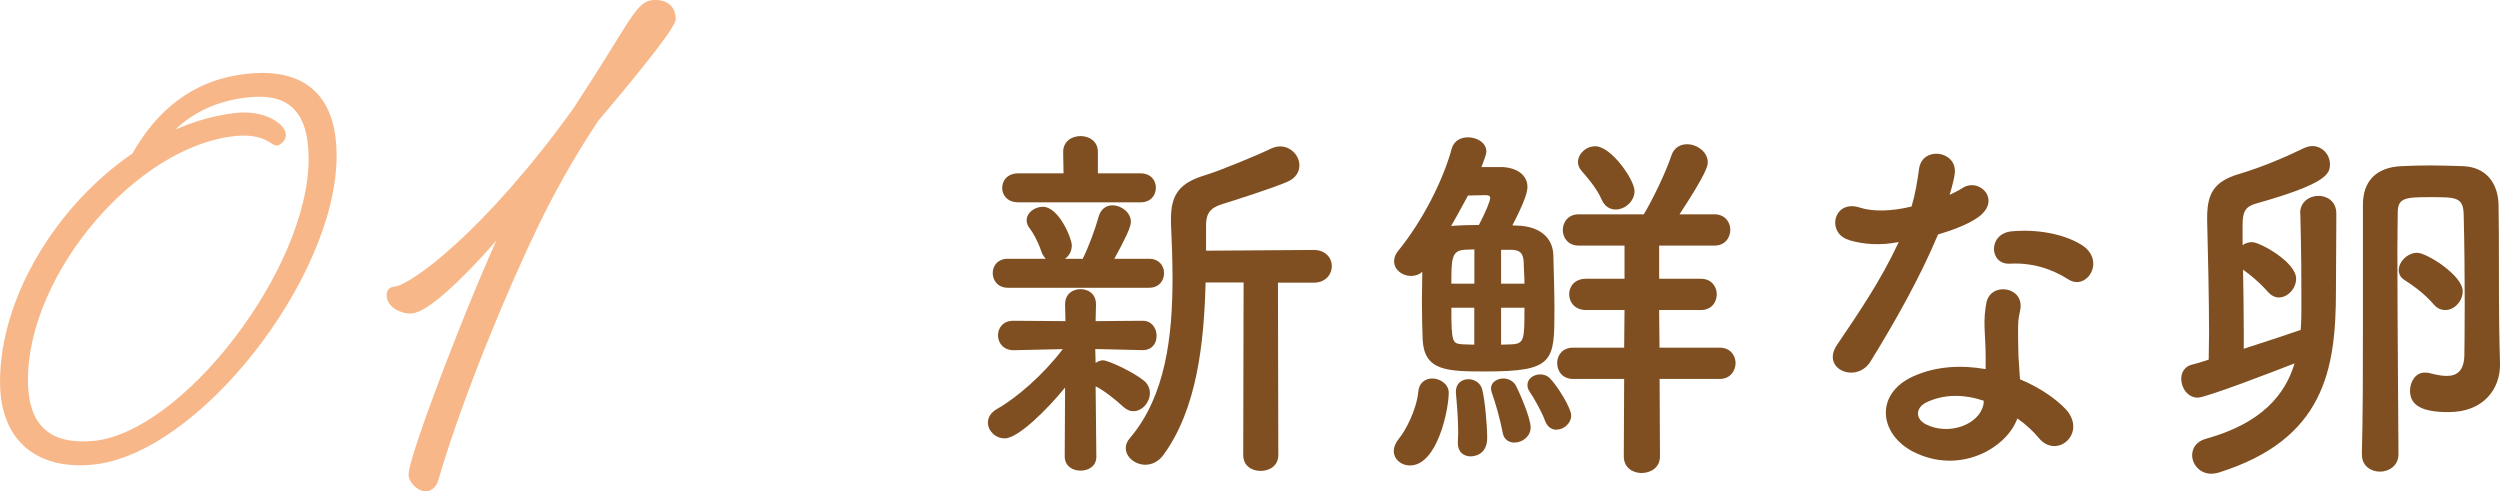 <?xml version="1.0" encoding="UTF-8"?><svg id="_レイヤー_2" xmlns="http://www.w3.org/2000/svg" viewBox="0 0 275.05 54.07"><defs><style>.cls-1{fill:#f49956;stroke:#f49956;stroke-linecap:round;stroke-linejoin:round;stroke-width:.81px;}.cls-2{fill:#7f4f21;}.cls-3{opacity:.7;}</style></defs><g id="_デザイン"><g class="cls-3"><path class="cls-1" d="M14.87,17.18c2.55-4.56,6.47-8.14,12.67-8.69,5.92-.52,9.09,2.37,9.09,8.64,0,13.22-15.08,32.59-26.58,33.6-5.79.51-9.64-2.46-9.64-8.73,0-9.23,6.27-19.28,14.46-24.82ZM17.62,15.49c2.75-1.41,5.65-2.42,8.61-2.68,2.82-.25,4.82,1.16,4.82,2.06,0,.34-.41.73-.62.74-.28.02-1.31-1.33-4.41-1.06-11.09.97-23.35,15.27-23.35,27.25,0,5.51,2.89,7.53,7.58,7.12,10.06-.88,24.11-19.12,24.11-31.45,0-5.37-2.34-7.58-6.82-7.19-4.68.41-7.85,2.55-9.92,5.21Z"/><path class="cls-1" d="M73.95,2.04c0,1.12-8.44,10.98-8.44,10.98-1.81,2.74-4.13,6.48-6.54,11.42-3.19,6.56-8.35,18.73-11.11,28.18-.17.7-.6,1-.95,1.03-.69.06-1.55-.81-1.55-1.41,0-2.24,8.18-23.19,11.02-28.52-.34.55-8.35,10.12-11.11,10.36-.95.08-2.33-.57-2.33-1.6,0-.43.26-.54.6-.57,1.81-.16,9.99-6.04,19.8-19.64,6.03-9.14,6.89-11.71,8.44-11.85,1.46-.13,2.15.59,2.15,1.62Z"/></g><path class="cls-2" d="M117.18,42.64c-1.99,2.44-5.18,5.59-6.63,5.59-1.04,0-1.86-.83-1.86-1.74,0-.54.29-1.08.99-1.49,2.2-1.24,5.1-3.77,7.25-6.59l-5.39.12h-.04c-1.12,0-1.7-.83-1.7-1.62,0-.83.54-1.62,1.7-1.62h.04l5.68.04-.04-1.82v-.04c0-1.12.83-1.66,1.7-1.66s1.7.54,1.7,1.66v.04l-.04,1.82,5.14-.04h.04c1,0,1.53.83,1.53,1.66s-.5,1.57-1.53,1.57h-.04l-5.18-.12.04,1.53c.25-.17.54-.29.79-.29.66,0,3.48,1.37,4.52,2.24.46.37.66.87.66,1.37,0,1-.83,1.99-1.82,1.99-.33,0-.7-.12-1.08-.46-.99-.91-2.15-1.82-3.07-2.28l.08,7.75c0,1.04-.87,1.53-1.74,1.53s-1.74-.5-1.74-1.57l.04-7.58ZM110.88,31.66c-1.08,0-1.66-.79-1.66-1.62s.58-1.57,1.66-1.57h4.18c-.21-.21-.37-.46-.5-.83-.41-1.2-.91-2.03-1.28-2.53-.25-.29-.33-.62-.33-.87,0-.83.87-1.49,1.78-1.49,1.78,0,3.19,3.52,3.19,4.23,0,.66-.29,1.16-.75,1.49h1.95c.62-1.24,1.37-3.23,1.74-4.6.25-.91.87-1.28,1.53-1.28.99,0,2.03.79,2.03,1.82,0,.58-.62,1.86-1.82,4.06h3.81c1.12,0,1.66.79,1.66,1.57,0,.83-.54,1.62-1.66,1.62h-15.54ZM112.04,22.26c-1.2,0-1.78-.79-1.78-1.57,0-.83.58-1.62,1.78-1.62h4.97l-.04-2.36c0-1.16.95-1.74,1.91-1.74s1.91.58,1.91,1.74v2.36h4.68c1.16,0,1.7.79,1.7,1.57,0,.83-.54,1.62-1.7,1.62h-13.42ZM136.82,31.08h-4.18c-.17,6.67-.95,13.92-4.64,18.97-.54.75-1.28,1.08-1.99,1.08-1.12,0-2.15-.83-2.15-1.82,0-.37.12-.75.46-1.12,3.94-4.64,4.68-11.23,4.68-17.57,0-2.07-.08-4.1-.17-6.05v-.5c0-2.78,1.04-3.98,3.81-4.81,1.62-.5,5.63-2.15,7.17-2.9.37-.17.7-.25,1.04-.25,1.2,0,2.11,1.04,2.11,2.07,0,.7-.37,1.41-1.33,1.82-1.37.62-6.01,2.11-7.12,2.44-1.37.41-1.82,1.08-1.82,2.32v2.82l11.85-.08c1.33,0,1.99.91,1.99,1.78s-.66,1.82-1.99,1.82h-3.94l.04,18.97c0,1.16-.95,1.74-1.95,1.74s-1.91-.58-1.91-1.74l.04-19.02Z"/><path class="cls-2" d="M153.35,49.6c0-.41.17-.87.58-1.37.66-.79,1.91-3.07,2.11-5.14.08-.99.79-1.45,1.53-1.45.87,0,1.82.62,1.82,1.57,0,1.82-1.24,8-4.27,8-.95,0-1.78-.66-1.78-1.62ZM165.19,18.37c1.86.08,2.86.99,2.86,2.2,0,.62-.37,1.74-1.66,4.23.37,0,.66.04.91.04,2.15.17,3.56,1.33,3.6,3.27.04,1.66.12,3.89.12,5.97,0,5.68-.04,6.79-7.58,6.79-4.31,0-6.75-.08-6.92-3.52-.04-1.08-.08-2.61-.08-4.18,0-1.16.04-2.28.04-3.27-.37.33-.79.46-1.24.46-.95,0-1.86-.66-1.86-1.62,0-.37.12-.75.46-1.16,2.61-3.19,4.93-7.71,5.88-11.23.25-.87.99-1.24,1.78-1.24.99,0,2.03.58,2.03,1.57,0,.33-.37,1.24-.54,1.7h2.2ZM163.95,21.76c0-.25-.25-.29-.58-.29s-1.12.04-1.86.04c-.75,1.41-1.66,3.02-1.86,3.36.12,0,.25-.04.37-.04.66-.04,1.66-.08,2.69-.08.75-1.45,1.24-2.61,1.24-2.98ZM162.21,27.44c-.41,0-.79.04-1.08.04-1.45.08-1.45,1.08-1.45,3.73h2.53v-3.77ZM162.21,33.86h-2.53c0,3.89.12,3.94,1.24,4.02.29,0,.75.04,1.28.04v-4.06ZM160.39,48.77v-.08c0-.33.04-.7.04-1.08,0-1.66-.17-3.48-.25-4.35v-.21c0-.87.66-1.33,1.37-1.33.66,0,1.37.41,1.53,1.16.29,1.16.54,3.85.54,5.3,0,1.99-1.62,2.03-1.82,2.03-.75,0-1.41-.46-1.41-1.45ZM166.6,48.69c-.58,0-1.16-.33-1.28-1.12-.29-1.49-.79-3.27-1.2-4.39-.04-.17-.08-.29-.08-.46,0-.66.66-1.08,1.37-1.08.5,0,1.08.25,1.37.79.17.29,1.62,3.44,1.62,4.6,0,.99-.91,1.66-1.78,1.66ZM167.72,31.21c0-.91-.08-1.74-.08-2.32-.04-1.04-.41-1.41-1.45-1.41h-1.04v3.73h2.57ZM165.15,33.86v4.06c.54,0,.99-.04,1.24-.04,1.33-.08,1.33-.62,1.33-4.02h-2.57ZM171.24,47.28c-.5,0-.99-.29-1.24-.95-.46-1.24-1.37-2.73-1.7-3.23-.21-.29-.25-.54-.25-.75,0-.7.7-1.16,1.41-1.16.37,0,.75.12,1.04.41.87.87,2.36,3.31,2.36,4.1,0,.91-.83,1.57-1.62,1.57ZM182.59,41.69l.04,8.53c0,1.2-.99,1.82-2.03,1.82-.95,0-1.95-.58-1.95-1.82l.04-8.53h-5.63c-1.16,0-1.74-.87-1.74-1.74s.58-1.7,1.74-1.7h5.63l.04-4.14h-4.23c-1.24,0-1.86-.87-1.86-1.74s.62-1.7,1.86-1.7h4.23v-3.65h-5.05c-1.16,0-1.74-.87-1.74-1.7,0-.87.58-1.74,1.74-1.74h7.17c.91-1.49,2.44-4.64,3.02-6.42.29-.91.99-1.29,1.74-1.29,1.08,0,2.28.83,2.28,1.99,0,.41-.17,1.24-3.11,5.72h3.85c1.16,0,1.74.87,1.74,1.7,0,.87-.58,1.74-1.74,1.74h-6.09v3.65h4.6c1.16,0,1.74.87,1.74,1.7,0,.87-.58,1.74-1.74,1.74h-4.6l.04,4.14h6.63c1.16,0,1.74.87,1.74,1.7s-.58,1.74-1.74,1.74h-6.63ZM177.75,23.05c-.62,0-1.2-.33-1.53-1.08-.58-1.33-1.66-2.53-2.2-3.15-.29-.33-.41-.66-.41-.99,0-.91.87-1.74,1.91-1.74,1.74,0,4.31,3.69,4.31,4.93,0,1.16-1.08,2.03-2.07,2.03Z"/><path class="cls-2" d="M203.43,26.4c-2.53-.71-1.74-4.52,1.2-3.56,1.37.46,3.52.42,5.68-.12.41-1.37.62-2.69.83-4.18.37-2.44,4.02-1.99,3.94.37-.04.62-.29,1.53-.58,2.53.5-.25.95-.46,1.33-.7,1.86-1.33,4.47,1.24,1.82,3.15-1.04.75-2.73,1.41-4.43,1.91-1.95,4.68-4.76,9.65-7.42,13.96-1.53,2.49-5.51.87-3.69-1.82,2.32-3.44,4.76-6.96,6.79-11.31-2.11.41-3.89.25-5.47-.21ZM210.55,49.73c-3.85-1.95-4.31-6.42-.04-8.33,2.57-1.16,5.39-1.24,7.95-.79v-1.45c0-1.04-.08-2.07-.12-3.11-.04-.83.04-1.99.21-2.78.5-2.28,4.14-1.74,3.73.75-.12.62-.25,1.08-.25,1.95,0,.95,0,1.99.04,3.19.04.79.12,1.66.17,2.57,2.2.91,4.02,2.2,5.05,3.31,2.36,2.61-.99,5.55-2.98,3.15-.62-.75-1.41-1.49-2.36-2.15-1.2,3.31-6.38,6.21-11.39,3.69ZM211.88,44.3c-1.12.58-1.2,1.78.04,2.4,2.49,1.24,5.84.04,6.3-2.2.04-.12,0-.29.04-.41-2.11-.7-4.35-.79-6.38.21ZM221.12,29.01c-2.28.12-2.44-3.31.21-3.56,2.73-.25,5.63.25,7.62,1.45,2.82,1.7.66,5.14-1.37,3.85-1.95-1.24-4.06-1.86-6.46-1.74Z"/><path class="cls-2" d="M253.06,23.46c0-1.24,1-1.91,2.03-1.91.95,0,1.95.62,1.95,1.91v1.2c0,1.99-.04,5.1-.04,7.33,0,8.7-1.28,16.36-12.92,20.01-.29.08-.54.12-.79.12-1.28,0-2.11-1.04-2.11-2.03,0-.79.46-1.53,1.53-1.82,6.13-1.7,8.7-4.85,9.74-8.29-1.78.7-9.74,3.77-10.65,3.77-1.12,0-1.82-1.08-1.82-2.07,0-.7.37-1.37,1.2-1.57.54-.12,1.16-.33,1.82-.54,0-.95.04-1.91.04-2.86,0-4.14-.12-8.58-.21-12.47v-.25c0-2.65.7-4.02,3.52-4.85,2.49-.75,4.85-1.74,7.17-2.86.29-.12.58-.21.87-.21,1.12,0,1.95.95,1.95,1.99s-.25,2.11-8.04,4.31c-1.24.33-1.57.87-1.57,2.36v2.24c.29-.21.66-.33,1.04-.33.87,0,4.85,2.2,4.85,4.02,0,1.08-.91,2.07-1.91,2.07-.41,0-.83-.21-1.2-.62-.99-1.12-1.99-1.91-2.73-2.44.04,2.28.08,4.64.08,7v1.7c2.61-.83,5.18-1.7,6.26-2.07.08-.91.08-1.86.08-2.78,0-2.2,0-5.59-.12-10.03v-.04ZM259.85,49.98c.12-4.14.12-9.61.12-14.75v-12.72c0-2.53,1.41-4.1,4.23-4.23.99-.04,2.03-.08,3.15-.08s2.28.04,3.6.08c2.53.08,3.89,1.82,3.94,4.27.04,1.95.04,4.43.04,6.67,0,5.76.04,7.75.12,10.77v.17c0,2.57-1.74,5.18-5.67,5.18-2.86,0-4.23-.7-4.23-2.36,0-.99.62-1.99,1.62-1.99.17,0,.29,0,.46.04.66.17,1.33.33,1.95.33,1.12,0,1.95-.54,1.95-2.4,0,0,.04-2.4.04-5.55s-.04-7.04-.12-9.94c-.08-1.78-.87-1.78-3.73-1.78-2.69,0-3.52.08-3.52,1.7,0,.87-.04,2.36-.04,4.18,0,7.37.12,20.46.12,22.41,0,1.24-1.04,1.91-2.03,1.91s-1.99-.62-1.99-1.86v-.04ZM267.76,33.49c-1.16-1.33-2.4-2.15-3.23-2.69-.46-.29-.62-.7-.62-1.08,0-.95.99-1.91,2.03-1.91s5.01,2.49,5.01,4.23c0,1.08-.91,2.07-1.91,2.07-.46,0-.91-.17-1.28-.62Z"/></g></svg>